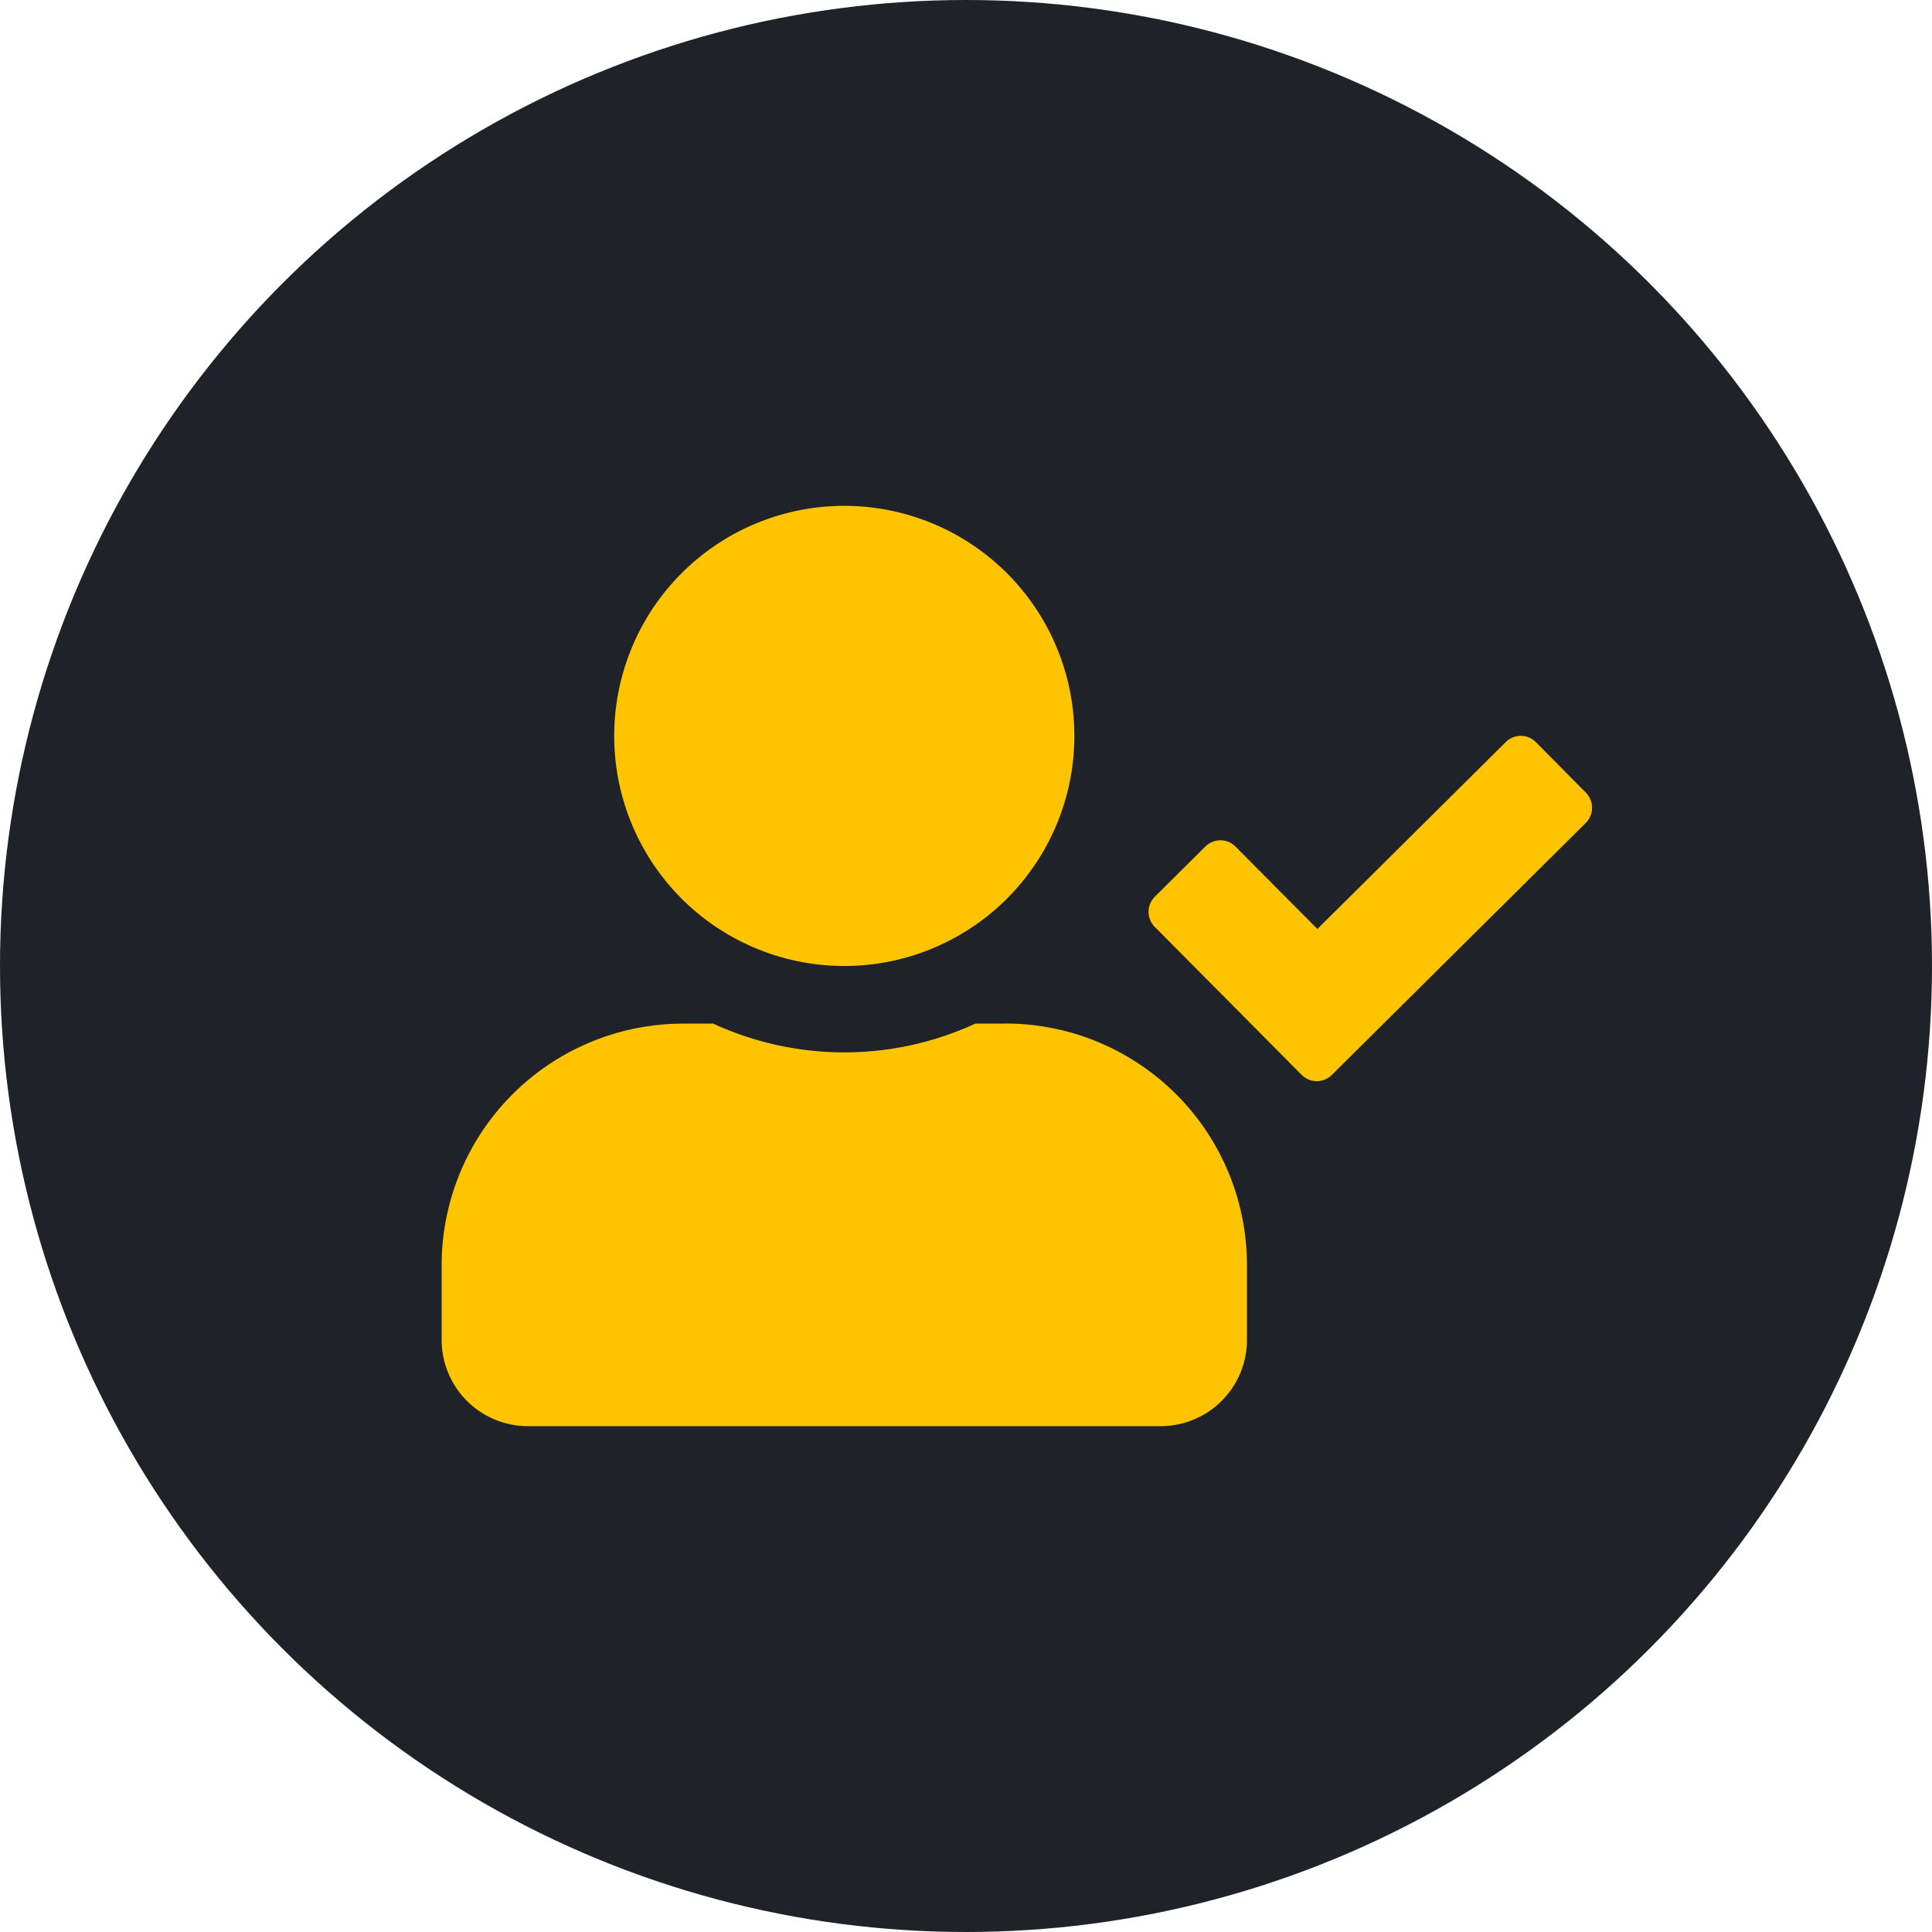 <svg xmlns="http://www.w3.org/2000/svg" width="57" height="57" viewBox="0 0 57 57">
  <g id="Group_1501" data-name="Group 1501" transform="translate(-781 -778)">
    <circle id="Ellipse_34" data-name="Ellipse 34" cx="28.5" cy="28.5" r="28.5" transform="translate(781 778)" fill="#1f2228"/>
    <path id="Icon_awesome-user-check" data-name="Icon awesome-user-check" d="M11.879,13.576A6.788,6.788,0,1,0,5.091,6.788,6.788,6.788,0,0,0,11.879,13.576Zm4.752,1.7h-.886a9.232,9.232,0,0,1-7.732,0H7.128A7.129,7.129,0,0,0,0,22.4v2.206a2.546,2.546,0,0,0,2.546,2.546H21.213a2.546,2.546,0,0,0,2.546-2.546V22.4A7.129,7.129,0,0,0,16.631,15.273ZM33.76,8.464l-1.474-1.49a.629.629,0,0,0-.891-.005l-5.558,5.515-2.413-2.429a.629.629,0,0,0-.891-.005l-1.49,1.48a.629.629,0,0,0-.005.891l4.333,4.365a.629.629,0,0,0,.891.005l7.493-7.435a.634.634,0,0,0,.005-.891Z" transform="translate(794.03 792.924)" fill="#ffc400"/>
  </g>
</svg>
